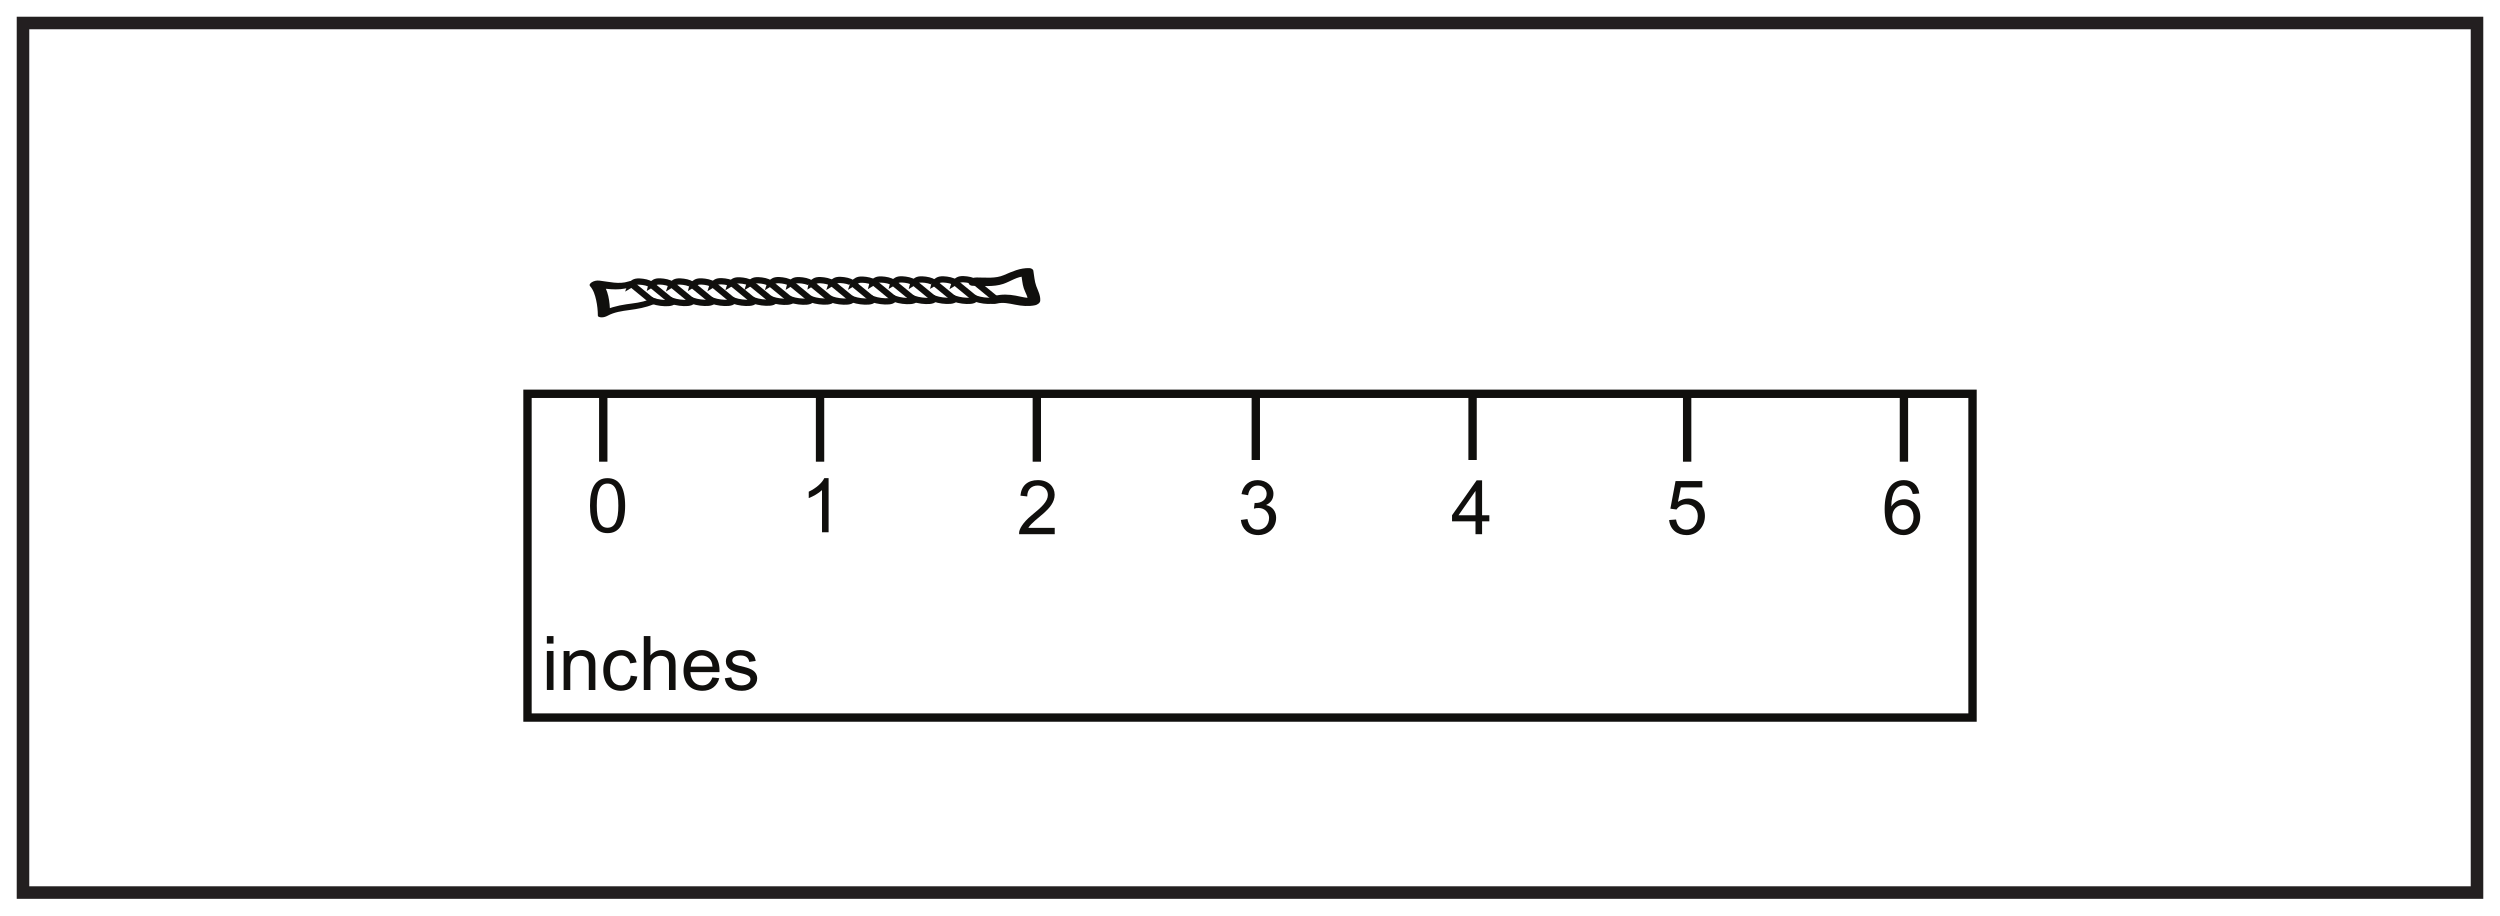 <?xml version="1.0" encoding="UTF-8"?>
<svg xmlns="http://www.w3.org/2000/svg" xmlns:xlink="http://www.w3.org/1999/xlink" width="598pt" height="219pt" viewBox="0 0 598 219" version="1.1">
<defs>
<g>
<symbol overflow="visible" id="glyph0-0">
<path style="stroke:none;" d="M 0.219 0 L 8.766 0 L 8.766 -11.969 L 0.219 -11.969 Z M 1.578 -11.125 L 7.391 -11.125 L 4.5 -6.75 Z M 1.078 -10.344 L 3.984 -6 C 3.984 -6 1.078 -1.625 1.078 -1.641 Z M 7.922 -10.344 L 7.922 -1.625 L 5 -6 Z M 7.391 -0.859 L 1.578 -0.859 L 4.5 -5.219 Z M 7.391 -0.859 "/>
</symbol>
<symbol overflow="visible" id="glyph0-1">
<path style="stroke:none;" d="M 0.812 -6.359 C 0.812 -1.969 2.234 0.219 5.016 0.219 C 7.781 0.219 9.219 -1.984 9.219 -6.359 C 9.219 -10.75 7.766 -12.938 5 -12.938 C 2.25 -12.938 0.812 -10.734 0.812 -6.359 Z M 2.438 -6.359 C 2.438 -9.844 3.172 -11.641 5 -11.641 C 6.875 -11.641 7.594 -9.812 7.594 -6.359 C 7.594 -2.891 6.859 -1.078 5 -1.078 C 3.156 -1.078 2.438 -2.922 2.438 -6.359 Z M 2.438 -6.359 "/>
</symbol>
<symbol overflow="visible" id="glyph0-2">
<path style="stroke:none;" d=""/>
</symbol>
<symbol overflow="visible" id="glyph0-3">
<path style="stroke:none;" d="M 6.75 -12.938 L 5.719 -12.938 C 5.172 -11.797 3.766 -10.531 2 -9.703 L 2 -8.172 C 3.031 -8.547 4.375 -9.328 5.172 -10.078 L 5.172 0 L 6.75 0 Z M 6.75 -12.938 "/>
</symbol>
<symbol overflow="visible" id="glyph0-4">
<path style="stroke:none;" d="M 2.703 -1.516 C 4.094 -3.828 9 -5.875 9 -9.438 C 9 -11.344 7.531 -12.938 4.984 -12.938 C 2.578 -12.938 1.031 -11.641 0.812 -9.219 L 2.438 -9.031 C 2.438 -10.75 3.516 -11.641 4.969 -11.641 C 6.375 -11.641 7.375 -10.672 7.375 -9.391 C 7.375 -7.828 5.891 -6.484 3.484 -4.516 C 1.312 -2.734 0.5 -1.141 0.5 -0.344 L 0.5 0 L 9.016 0 L 9.016 -1.516 Z M 2.703 -1.516 "/>
</symbol>
<symbol overflow="visible" id="glyph0-5">
<path style="stroke:none;" d="M 9.234 -3.938 C 9.234 -5.312 8.484 -6.594 6.828 -6.984 C 7.984 -7.531 8.594 -8.422 8.594 -9.688 C 8.594 -11.438 7 -12.938 4.828 -12.938 C 2.812 -12.938 1.344 -11.75 0.953 -9.594 L 2.531 -9.328 C 2.75 -10.812 3.594 -11.641 4.859 -11.641 C 6.047 -11.641 6.969 -10.828 6.969 -9.672 C 6.969 -8.156 5.609 -7.469 4.391 -7.469 C 4.281 -7.469 4.188 -7.469 4.094 -7.484 L 3.922 -6.109 C 4.422 -6.25 4.547 -6.266 5.094 -6.266 C 6.531 -6.266 7.547 -5.109 7.547 -3.922 C 7.547 -2.141 6.344 -1.078 4.891 -1.078 C 3.547 -1.078 2.703 -1.922 2.375 -3.625 L 0.797 -3.406 C 1.016 -1.297 2.531 0.219 5.016 0.219 C 7.109 0.219 9.234 -1.297 9.234 -3.938 Z M 9.234 -3.938 "/>
</symbol>
<symbol overflow="visible" id="glyph0-6">
<path style="stroke:none;" d="M 7.453 0 L 7.453 -3.078 L 9.188 -3.078 L 9.188 -4.531 L 7.453 -4.531 L 7.453 -12.891 L 6.156 -12.891 L 0.266 -4.531 L 0.266 -3.078 L 5.875 -3.078 L 5.875 0 Z M 1.812 -4.531 L 5.875 -10.344 L 5.875 -4.531 Z M 1.812 -4.531 "/>
</symbol>
<symbol overflow="visible" id="glyph0-7">
<path style="stroke:none;" d="M 3.547 -11.203 L 8.688 -11.203 L 8.688 -12.703 L 2.281 -12.703 L 1.047 -6.109 L 2.516 -5.906 C 3 -6.656 3.859 -7.156 4.859 -7.156 C 6.516 -7.156 7.609 -5.938 7.609 -4.344 C 7.609 -2.344 6.469 -1.078 4.891 -1.078 C 3.641 -1.078 2.656 -1.875 2.406 -3.516 L 0.75 -3.391 C 0.969 -1.141 2.625 0.219 4.969 0.219 C 7.453 0.219 9.312 -1.75 9.312 -4.375 C 9.312 -6.906 7.453 -8.531 5.297 -8.531 C 4.469 -8.531 3.594 -8.266 2.859 -7.734 Z M 3.547 -11.203 "/>
</symbol>
<symbol overflow="visible" id="glyph0-8">
<path style="stroke:none;" d="M 9.031 -9.734 C 8.766 -11.797 7.375 -12.938 5.344 -12.938 C 2.438 -12.938 0.75 -10.641 0.75 -6.031 C 0.75 -4.828 0.859 -3.75 1.141 -2.859 C 1.734 -0.938 3.297 0.219 5.281 0.219 C 7.594 0.219 9.266 -1.656 9.266 -4.188 C 9.266 -6.703 7.484 -8.359 5.516 -8.359 C 4.172 -8.359 3.094 -7.781 2.344 -6.641 C 2.359 -10.062 3.562 -11.641 5.297 -11.641 C 6.469 -11.641 7.156 -10.938 7.469 -9.609 Z M 2.578 -4.172 C 2.578 -5.875 3.75 -6.984 5.141 -6.984 C 6.625 -6.984 7.656 -5.797 7.656 -4.094 C 7.656 -2.359 6.625 -1.078 5.203 -1.078 C 3.703 -1.078 2.578 -2.453 2.578 -4.172 Z M 2.578 -4.172 "/>
</symbol>
<symbol overflow="visible" id="glyph0-9">
<path style="stroke:none;" d="M 2.797 0 L 2.797 -9.328 L 1.203 -9.328 L 1.203 0 Z M 2.797 -11.094 L 2.797 -12.891 L 1.203 -12.891 L 1.203 -11.094 Z M 2.797 -11.094 "/>
</symbol>
<symbol overflow="visible" id="glyph0-10">
<path style="stroke:none;" d="M 2.641 -9.328 L 1.219 -9.328 L 1.219 0 L 2.812 0 L 2.812 -5.094 C 2.812 -5.844 2.859 -6.5 3.125 -7 C 3.516 -7.719 4.359 -8.172 5.281 -8.172 C 6.844 -8.172 7.234 -7.062 7.234 -5.672 L 7.234 0 L 8.812 0 L 8.812 -5.734 C 8.812 -6.656 8.812 -7.453 8.406 -8.172 C 7.922 -9 6.891 -9.547 5.609 -9.547 C 4.375 -9.547 3.328 -9.016 2.641 -8.016 Z M 2.641 -9.328 "/>
</symbol>
<symbol overflow="visible" id="glyph0-11">
<path style="stroke:none;" d="M 8.672 -6.594 C 8.281 -8.656 6.75 -9.547 5.109 -9.547 C 2.344 -9.547 0.703 -7.734 0.703 -4.781 C 0.703 -1.609 2.297 0.203 4.938 0.203 C 6.906 0.203 8.5 -0.984 8.844 -3.219 L 7.266 -3.422 C 7.031 -1.844 6.188 -1.094 4.938 -1.094 C 3.281 -1.094 2.328 -2.344 2.328 -4.719 C 2.328 -7.016 3.344 -8.25 5.016 -8.25 C 6.109 -8.25 6.859 -7.594 7.141 -6.359 Z M 8.672 -6.594 "/>
</symbol>
<symbol overflow="visible" id="glyph0-12">
<path style="stroke:none;" d="M 2.797 0 L 2.797 -5.109 C 2.797 -5.844 2.828 -6.5 3.172 -7.062 C 3.578 -7.719 4.375 -8.172 5.234 -8.172 C 6.594 -8.172 7.234 -7.391 7.234 -5.906 L 7.234 0 L 8.812 0 L 8.812 -5.906 C 8.812 -7.312 8.625 -8.188 7.812 -8.844 C 7.219 -9.312 6.469 -9.547 5.594 -9.547 C 4.453 -9.547 3.531 -9.125 2.797 -8.266 L 2.797 -12.891 L 1.203 -12.891 L 1.203 0 Z M 2.797 0 "/>
</symbol>
<symbol overflow="visible" id="glyph0-13">
<path style="stroke:none;" d="M 9.312 -4.266 L 9.312 -4.688 C 9.312 -7.766 7.562 -9.547 5.062 -9.547 C 2.391 -9.547 0.703 -7.609 0.703 -4.594 C 0.703 -1.609 2.344 0.203 5.234 0.203 C 7.266 0.203 8.75 -0.922 9.25 -2.812 L 7.609 -3 C 7.156 -1.734 6.391 -1.094 5.172 -1.094 C 3.578 -1.094 2.453 -2.234 2.344 -4.266 Z M 2.438 -5.578 C 2.531 -7.109 3.562 -8.25 5.078 -8.25 C 6.125 -8.25 7.016 -7.656 7.391 -6.75 C 7.578 -6.344 7.594 -5.922 7.625 -5.578 Z M 2.438 -5.578 "/>
</symbol>
<symbol overflow="visible" id="glyph0-14">
<path style="stroke:none;" d="M 7.953 -6.938 C 7.844 -7.609 7.688 -8.156 7.094 -8.672 C 6.391 -9.281 5.469 -9.547 4.281 -9.547 C 2.094 -9.547 0.828 -8.375 0.828 -6.859 C 0.828 -3.328 6.703 -4.641 6.703 -2.578 C 6.703 -1.781 5.969 -1.094 4.531 -1.094 C 3.188 -1.094 2.297 -1.734 2.125 -3.031 L 0.562 -2.797 C 0.922 -0.719 2.234 0.203 4.688 0.203 C 6.875 0.203 8.312 -1.141 8.312 -2.75 C 8.312 -6.266 2.359 -5.062 2.359 -7.016 C 2.359 -7.781 3.078 -8.25 4.375 -8.25 C 5.531 -8.25 6.266 -7.734 6.406 -6.719 Z M 7.953 -6.938 "/>
</symbol>
</g>
</defs>
<g id="surface1">
<rect x="0" y="0" width="598" height="219" style="fill:rgb(100%,100%,100%);fill-opacity:1;stroke:none;"/>
<path style=" stroke:none;fill-rule:nonzero;fill:rgb(100%,100%,100%);fill-opacity:1;" d="M 5.5 5.5 L 592.5 5.5 L 592.5 213.5 L 5.5 213.5 Z M 5.5 5.5 "/>
<path style=" stroke:none;fill-rule:nonzero;fill:rgb(13.73%,12.16%,12.549%);fill-opacity:1;" d="M 594 4 L 4 4 L 4 215 L 594 215 Z M 591 212 L 7 212 L 7 7 L 591 7 Z M 591 212 "/>
<path style="fill:none;stroke-width:2;stroke-linecap:butt;stroke-linejoin:miter;stroke:rgb(6.476%,5.928%,5.235%);stroke-opacity:1;stroke-miterlimit:10;" d="M -0.001 -0 L -0.001 15.789 " transform="matrix(1,0,0,-1,144.301,110.437)"/>
<path style="fill:none;stroke-width:2;stroke-linecap:butt;stroke-linejoin:miter;stroke:rgb(6.476%,5.928%,5.235%);stroke-opacity:1;stroke-miterlimit:10;" d="M -0 -0 L -0 15.789 " transform="matrix(1,0,0,-1,248.008,110.437)"/>
<path style="fill:none;stroke-width:2;stroke-linecap:butt;stroke-linejoin:miter;stroke:rgb(6.476%,5.928%,5.235%);stroke-opacity:1;stroke-miterlimit:10;" d="M 471.828 47.359 L 126.176 47.359 L 126.176 124.805 L 471.828 124.805 Z M 471.828 47.359 " transform="matrix(1,0,0,-1,0,219)"/>
<path style="fill:none;stroke-width:2;stroke-linecap:butt;stroke-linejoin:miter;stroke:rgb(6.476%,5.928%,5.235%);stroke-opacity:1;stroke-miterlimit:10;" d="M 0.001 -0 L 0.001 15.789 " transform="matrix(1,0,0,-1,196.155,110.437)"/>
<path style="fill:none;stroke-width:2;stroke-linecap:butt;stroke-linejoin:miter;stroke:rgb(6.476%,5.928%,5.235%);stroke-opacity:1;stroke-miterlimit:10;" d="M 0.002 0.001 L 0.002 15.786 " transform="matrix(1,0,0,-1,300.385,110.032)"/>
<path style="fill:none;stroke-width:2;stroke-linecap:butt;stroke-linejoin:miter;stroke:rgb(6.476%,5.928%,5.235%);stroke-opacity:1;stroke-miterlimit:10;" d="M -0 0.001 L -0 15.786 " transform="matrix(1,0,0,-1,352.239,110.032)"/>
<path style="fill:none;stroke-width:2;stroke-linecap:butt;stroke-linejoin:miter;stroke:rgb(6.476%,5.928%,5.235%);stroke-opacity:1;stroke-miterlimit:10;" d="M -0.002 -0 L -0.002 15.789 " transform="matrix(1,0,0,-1,403.568,110.437)"/>
<path style="fill:none;stroke-width:2;stroke-linecap:butt;stroke-linejoin:miter;stroke:rgb(6.476%,5.928%,5.235%);stroke-opacity:1;stroke-miterlimit:10;" d="M 0 -0 L 0 15.789 " transform="matrix(1,0,0,-1,455.421,110.437)"/>
<g style="fill:rgb(6.476%,5.928%,5.235%);fill-opacity:1;">
  <use xlink:href="#glyph0-1" x="140.314" y="127.312"/>
  <use xlink:href="#glyph0-2" x="150.322" y="127.312"/>
</g>
<g style="fill:rgb(6.476%,5.928%,5.235%);fill-opacity:1;">
  <use xlink:href="#glyph0-3" x="191.452" y="127.312"/>
  <use xlink:href="#glyph0-2" x="201.46" y="127.312"/>
</g>
<g style="fill:rgb(6.476%,5.928%,5.235%);fill-opacity:1;">
  <use xlink:href="#glyph0-4" x="243.274" y="127.781"/>
  <use xlink:href="#glyph0-2" x="253.282" y="127.781"/>
</g>
<g style="fill:rgb(6.476%,5.928%,5.235%);fill-opacity:1;">
  <use xlink:href="#glyph0-5" x="296.014" y="127.781"/>
  <use xlink:href="#glyph0-2" x="306.022" y="127.781"/>
</g>
<g style="fill:rgb(6.476%,5.928%,5.235%);fill-opacity:1;">
  <use xlink:href="#glyph0-6" x="347.062" y="127.781"/>
</g>
<g style="fill:rgb(6.476%,5.928%,5.235%);fill-opacity:1;">
  <use xlink:href="#glyph0-2" x="357.07" y="127.781"/>
</g>
<g style="fill:rgb(6.476%,5.928%,5.235%);fill-opacity:1;">
  <use xlink:href="#glyph0-7" x="398.506" y="127.781"/>
  <use xlink:href="#glyph0-2" x="408.514" y="127.781"/>
</g>
<g style="fill:rgb(6.476%,5.928%,5.235%);fill-opacity:1;">
  <use xlink:href="#glyph0-8" x="450.058" y="127.781"/>
  <use xlink:href="#glyph0-2" x="460.066" y="127.781"/>
</g>
<g style="fill:rgb(6.476%,5.928%,5.235%);fill-opacity:1;">
  <use xlink:href="#glyph0-9" x="129.604" y="165.041"/>
  <use xlink:href="#glyph0-10" x="133.6" y="165.041"/>
  <use xlink:href="#glyph0-11" x="143.608" y="165.041"/>
</g>
<g style="fill:rgb(6.476%,5.928%,5.235%);fill-opacity:1;">
  <use xlink:href="#glyph0-12" x="152.786" y="165.041"/>
  <use xlink:href="#glyph0-13" x="162.794" y="165.041"/>
  <use xlink:href="#glyph0-14" x="172.802" y="165.041"/>
</g>
<path style="fill:none;stroke-width:1.5;stroke-linecap:butt;stroke-linejoin:miter;stroke:rgb(6.476%,5.928%,5.235%);stroke-opacity:1;stroke-miterlimit:10;" d="M 0.001 0.001 L 5.021 -4.108 " transform="matrix(1,0,0,-1,151.061,67.966)"/>
<path style="fill:none;stroke-width:1.5;stroke-linecap:butt;stroke-linejoin:miter;stroke:rgb(6.476%,5.928%,5.235%);stroke-opacity:1;stroke-miterlimit:10;" d="M -0 -0 C 0.273 -0.969 5.242 -1.676 5.754 -0.703 " transform="matrix(1,0,0,-1,155.277,71.34)"/>
<path style="fill:none;stroke-width:1.5;stroke-linecap:butt;stroke-linejoin:miter;stroke:rgb(6.476%,5.928%,5.235%);stroke-opacity:1;stroke-miterlimit:10;" d="M -0.001 -0.001 L 5.019 -4.11 " transform="matrix(1,0,0,-1,155.598,67.937)"/>
<path style="fill:none;stroke-width:1.5;stroke-linecap:butt;stroke-linejoin:miter;stroke:rgb(6.476%,5.928%,5.235%);stroke-opacity:1;stroke-miterlimit:10;" d="M -0.001 0.001 C -0.325 0.399 -1.673 0.657 -2.603 0.696 C -3.911 0.743 -4.075 0.309 -4.681 -0.046 C -4.665 0.001 -4.669 0.052 -4.65 0.095 " transform="matrix(1,0,0,-1,155.575,68.044)"/>
<path style="fill:none;stroke-width:1.5;stroke-linecap:butt;stroke-linejoin:miter;stroke:rgb(6.476%,5.928%,5.235%);stroke-opacity:1;stroke-miterlimit:10;" d="M 0.002 0.002 C 0.275 -0.967 5.244 -1.678 5.752 -0.705 " transform="matrix(1,0,0,-1,159.815,71.31)"/>
<path style="fill:none;stroke-width:1.5;stroke-linecap:butt;stroke-linejoin:miter;stroke:rgb(6.476%,5.928%,5.235%);stroke-opacity:1;stroke-miterlimit:10;" d="M -0 -0 L 5.019 -4.11 " transform="matrix(1,0,0,-1,160.547,67.91)"/>
<path style="fill:none;stroke-width:1.5;stroke-linecap:butt;stroke-linejoin:miter;stroke:rgb(6.476%,5.928%,5.235%);stroke-opacity:1;stroke-miterlimit:10;" d="M -0 0.001 C -0.325 0.4 -1.672 0.658 -2.602 0.697 C -3.911 0.744 -4.075 0.31 -4.68 -0.045 C -4.668 0.001 -4.668 0.052 -4.649 0.095 " transform="matrix(1,0,0,-1,160.524,68.017)"/>
<path style="fill:none;stroke-width:1.5;stroke-linecap:butt;stroke-linejoin:miter;stroke:rgb(6.476%,5.928%,5.235%);stroke-opacity:1;stroke-miterlimit:10;" d="M -0.002 -0.001 C 0.276 -0.97 5.241 -1.677 5.752 -0.704 " transform="matrix(1,0,0,-1,164.763,71.284)"/>
<path style="fill:none;stroke-width:1.5;stroke-linecap:butt;stroke-linejoin:miter;stroke:rgb(6.476%,5.928%,5.235%);stroke-opacity:1;stroke-miterlimit:10;" d="M 0.001 0.001 L 5.02 -4.109 " transform="matrix(1,0,0,-1,165.351,67.919)"/>
<path style="fill:none;stroke-width:1.5;stroke-linecap:butt;stroke-linejoin:miter;stroke:rgb(6.476%,5.928%,5.235%);stroke-opacity:1;stroke-miterlimit:10;" d="M -0 -0.002 C -0.324 0.396 -1.672 0.658 -2.602 0.693 C -3.91 0.744 -4.074 0.311 -4.684 -0.045 C -4.668 0.002 -4.668 0.053 -4.649 0.096 " transform="matrix(1,0,0,-1,165.328,68.025)"/>
<path style="fill:none;stroke-width:1.5;stroke-linecap:butt;stroke-linejoin:miter;stroke:rgb(6.476%,5.928%,5.235%);stroke-opacity:1;stroke-miterlimit:10;" d="M -0.001 -0.001 C 0.272 -0.97 5.241 -1.677 5.753 -0.704 " transform="matrix(1,0,0,-1,169.568,71.292)"/>
<path style="fill:none;stroke-width:1.5;stroke-linecap:butt;stroke-linejoin:miter;stroke:rgb(6.476%,5.928%,5.235%);stroke-opacity:1;stroke-miterlimit:10;" d="M 0 0 L 5.02 -4.109 " transform="matrix(1,0,0,-1,170.433,67.91)"/>
<path style="fill:none;stroke-width:1.5;stroke-linecap:butt;stroke-linejoin:miter;stroke:rgb(6.476%,5.928%,5.235%);stroke-opacity:1;stroke-miterlimit:10;" d="M 0 0.001 C -0.324 0.396 -1.672 0.658 -2.601 0.697 C -3.91 0.744 -4.074 0.31 -4.68 -0.045 C -4.668 0.001 -4.668 0.048 -4.648 0.095 " transform="matrix(1,0,0,-1,170.41,68.017)"/>
<path style="fill:none;stroke-width:1.5;stroke-linecap:butt;stroke-linejoin:miter;stroke:rgb(6.476%,5.928%,5.235%);stroke-opacity:1;stroke-miterlimit:10;" d="M -0.001 -0.001 C 0.276 -0.97 5.241 -1.677 5.753 -0.704 " transform="matrix(1,0,0,-1,174.649,71.284)"/>
<path style="fill:none;stroke-width:1.5;stroke-linecap:butt;stroke-linejoin:miter;stroke:rgb(6.476%,5.928%,5.235%);stroke-opacity:1;stroke-miterlimit:10;" d="M 0.002 -0.002 L 5.021 -4.107 " transform="matrix(1,0,0,-1,175.248,67.865)"/>
<path style="fill:none;stroke-width:1.5;stroke-linecap:butt;stroke-linejoin:miter;stroke:rgb(6.476%,5.928%,5.235%);stroke-opacity:1;stroke-miterlimit:10;" d="M 0.001 -0.001 C -0.323 0.398 -1.671 0.66 -2.604 0.695 C -3.909 0.746 -4.073 0.312 -4.682 -0.047 C -4.667 -0.001 -4.671 0.05 -4.647 0.097 " transform="matrix(1,0,0,-1,175.225,67.972)"/>
<path style="fill:none;stroke-width:1.5;stroke-linecap:butt;stroke-linejoin:miter;stroke:rgb(6.476%,5.928%,5.235%);stroke-opacity:1;stroke-miterlimit:10;" d="M -0 0 C 0.273 -0.969 5.242 -1.676 5.754 -0.707 " transform="matrix(1,0,0,-1,179.465,71.238)"/>
<path style="fill:none;stroke-width:1.5;stroke-linecap:butt;stroke-linejoin:miter;stroke:rgb(6.476%,5.928%,5.235%);stroke-opacity:1;stroke-miterlimit:10;" d="M 0.001 -0.002 L 5.021 -4.107 " transform="matrix(1,0,0,-1,179.518,67.654)"/>
<path style="fill:none;stroke-width:1.5;stroke-linecap:butt;stroke-linejoin:miter;stroke:rgb(6.476%,5.928%,5.235%);stroke-opacity:1;stroke-miterlimit:10;" d="M 0 -0 C -0.324 0.398 -1.672 0.66 -2.601 0.695 C -3.91 0.746 -4.074 0.308 -4.683 -0.047 C -4.668 -0 -4.668 0.05 -4.648 0.097 " transform="matrix(1,0,0,-1,179.496,67.761)"/>
<path style="fill:none;stroke-width:1.5;stroke-linecap:butt;stroke-linejoin:miter;stroke:rgb(6.476%,5.928%,5.235%);stroke-opacity:1;stroke-miterlimit:10;" d="M -0.001 0.001 C 0.277 -0.968 5.242 -1.679 5.753 -0.702 " transform="matrix(1,0,0,-1,183.735,71.028)"/>
<path style="fill:none;stroke-width:1.5;stroke-linecap:butt;stroke-linejoin:miter;stroke:rgb(6.476%,5.928%,5.235%);stroke-opacity:1;stroke-miterlimit:10;" d="M -0.001 0.001 L 5.018 -4.109 " transform="matrix(1,0,0,-1,184.056,67.626)"/>
<path style="fill:none;stroke-width:1.5;stroke-linecap:butt;stroke-linejoin:miter;stroke:rgb(6.476%,5.928%,5.235%);stroke-opacity:1;stroke-miterlimit:10;" d="M -0.002 0.002 C -0.326 0.396 -1.674 0.658 -2.603 0.693 C -3.912 0.744 -4.076 0.31 -4.681 -0.045 C -4.666 0.002 -4.67 0.053 -4.646 0.095 " transform="matrix(1,0,0,-1,184.033,67.732)"/>
<path style="fill:none;stroke-width:1.5;stroke-linecap:butt;stroke-linejoin:miter;stroke:rgb(6.476%,5.928%,5.235%);stroke-opacity:1;stroke-miterlimit:10;" d="M 0.001 -0.001 C 0.274 -0.97 5.243 -1.677 5.751 -0.704 " transform="matrix(1,0,0,-1,188.272,70.999)"/>
<path style="fill:none;stroke-width:1.5;stroke-linecap:butt;stroke-linejoin:miter;stroke:rgb(6.476%,5.928%,5.235%);stroke-opacity:1;stroke-miterlimit:10;" d="M -0.001 0.002 L 5.019 -4.108 " transform="matrix(1,0,0,-1,189.005,67.599)"/>
<path style="fill:none;stroke-width:1.5;stroke-linecap:butt;stroke-linejoin:miter;stroke:rgb(6.476%,5.928%,5.235%);stroke-opacity:1;stroke-miterlimit:10;" d="M -0.001 -0.001 C -0.325 0.397 -1.673 0.659 -2.603 0.694 C -3.911 0.745 -4.075 0.311 -4.681 -0.044 C -4.665 0.003 -4.669 0.05 -4.649 0.096 " transform="matrix(1,0,0,-1,188.982,67.706)"/>
<path style="fill:none;stroke-width:1.5;stroke-linecap:butt;stroke-linejoin:miter;stroke:rgb(6.476%,5.928%,5.235%);stroke-opacity:1;stroke-miterlimit:10;" d="M 0.002 0 C 0.275 -0.969 5.244 -1.676 5.752 -0.703 " transform="matrix(1,0,0,-1,193.221,70.973)"/>
<path style="fill:none;stroke-width:1.5;stroke-linecap:butt;stroke-linejoin:miter;stroke:rgb(6.476%,5.928%,5.235%);stroke-opacity:1;stroke-miterlimit:10;" d="M -0 0.002 L 5.019 -4.107 " transform="matrix(1,0,0,-1,193.809,67.607)"/>
<path style="fill:none;stroke-width:1.5;stroke-linecap:butt;stroke-linejoin:miter;stroke:rgb(6.476%,5.928%,5.235%);stroke-opacity:1;stroke-miterlimit:10;" d="M -0 -0.001 C -0.325 0.398 -1.672 0.659 -2.602 0.694 C -3.911 0.745 -4.075 0.312 -4.68 -0.048 C -4.668 -0.001 -4.668 0.054 -4.649 0.097 " transform="matrix(1,0,0,-1,193.786,67.714)"/>
<path style="fill:none;stroke-width:1.5;stroke-linecap:butt;stroke-linejoin:miter;stroke:rgb(6.476%,5.928%,5.235%);stroke-opacity:1;stroke-miterlimit:10;" d="M -0.001 0.001 C 0.276 -0.968 5.241 -1.675 5.752 -0.702 " transform="matrix(1,0,0,-1,198.025,70.981)"/>
<path style="fill:none;stroke-width:1.5;stroke-linecap:butt;stroke-linejoin:miter;stroke:rgb(6.476%,5.928%,5.235%);stroke-opacity:1;stroke-miterlimit:10;" d="M -0 0.002 L 5.019 -4.108 " transform="matrix(1,0,0,-1,198.891,67.599)"/>
<path style="fill:none;stroke-width:1.5;stroke-linecap:butt;stroke-linejoin:miter;stroke:rgb(6.476%,5.928%,5.235%);stroke-opacity:1;stroke-miterlimit:10;" d="M -0.001 -0.001 C -0.325 0.397 -1.672 0.659 -2.602 0.694 C -3.911 0.745 -4.075 0.311 -4.68 -0.048 C -4.669 0.003 -4.669 0.05 -4.649 0.097 " transform="matrix(1,0,0,-1,198.868,67.706)"/>
<path style="fill:none;stroke-width:1.5;stroke-linecap:butt;stroke-linejoin:miter;stroke:rgb(6.476%,5.928%,5.235%);stroke-opacity:1;stroke-miterlimit:10;" d="M -0.002 0 C 0.276 -0.969 5.241 -1.676 5.752 -0.703 " transform="matrix(1,0,0,-1,203.107,70.973)"/>
<path style="fill:none;stroke-width:1.5;stroke-linecap:butt;stroke-linejoin:miter;stroke:rgb(6.476%,5.928%,5.235%);stroke-opacity:1;stroke-miterlimit:10;" d="M 0.001 -0 L 5.021 -4.11 " transform="matrix(1,0,0,-1,203.706,67.554)"/>
<path style="fill:none;stroke-width:1.5;stroke-linecap:butt;stroke-linejoin:miter;stroke:rgb(6.476%,5.928%,5.235%);stroke-opacity:1;stroke-miterlimit:10;" d="M 0.001 0.001 C -0.323 0.395 -1.671 0.661 -2.605 0.696 C -3.909 0.747 -4.073 0.309 -4.683 -0.046 C -4.667 0.001 -4.667 0.052 -4.648 0.098 " transform="matrix(1,0,0,-1,203.683,67.661)"/>
<path style="fill:none;stroke-width:1.5;stroke-linecap:butt;stroke-linejoin:miter;stroke:rgb(6.476%,5.928%,5.235%);stroke-opacity:1;stroke-miterlimit:10;" d="M -0 0.002 C 0.273 -0.967 5.242 -1.678 5.754 -0.705 " transform="matrix(1,0,0,-1,207.922,70.928)"/>
<path style="fill:none;stroke-width:1.5;stroke-linecap:butt;stroke-linejoin:miter;stroke:rgb(6.476%,5.928%,5.235%);stroke-opacity:1;stroke-miterlimit:10;" d="M -0.002 0.001 L 5.018 -4.108 " transform="matrix(1,0,0,-1,208.943,67.478)"/>
<path style="fill:none;stroke-width:1.5;stroke-linecap:butt;stroke-linejoin:miter;stroke:rgb(6.476%,5.928%,5.235%);stroke-opacity:1;stroke-miterlimit:10;" d="M 0.002 -0.002 C -0.323 0.397 -1.67 0.659 -2.604 0.694 C -3.909 0.745 -4.077 0.311 -4.682 -0.045 C -4.666 0.002 -4.666 0.049 -4.647 0.096 " transform="matrix(1,0,0,-1,208.92,67.584)"/>
<path style="fill:none;stroke-width:1.5;stroke-linecap:butt;stroke-linejoin:miter;stroke:rgb(6.476%,5.928%,5.235%);stroke-opacity:1;stroke-miterlimit:10;" d="M 0 -0 C 0.274 -0.969 5.243 -1.676 5.754 -0.703 " transform="matrix(1,0,0,-1,213.16,70.851)"/>
<path style="fill:none;stroke-width:1.5;stroke-linecap:butt;stroke-linejoin:miter;stroke:rgb(6.476%,5.928%,5.235%);stroke-opacity:1;stroke-miterlimit:10;" d="M -0 -0 L 5.019 -4.11 " transform="matrix(1,0,0,-1,213.481,67.449)"/>
<path style="fill:none;stroke-width:1.5;stroke-linecap:butt;stroke-linejoin:miter;stroke:rgb(6.476%,5.928%,5.235%);stroke-opacity:1;stroke-miterlimit:10;" d="M -0 0.001 C -0.325 0.399 -1.672 0.657 -2.602 0.696 C -3.911 0.743 -4.075 0.31 -4.68 -0.046 C -4.668 0.001 -4.668 0.052 -4.649 0.099 " transform="matrix(1,0,0,-1,213.457,67.556)"/>
<path style="fill:none;stroke-width:1.5;stroke-linecap:butt;stroke-linejoin:miter;stroke:rgb(6.476%,5.928%,5.235%);stroke-opacity:1;stroke-miterlimit:10;" d="M -0.002 -0.002 C 0.276 -0.971 5.24 -1.678 5.752 -0.705 " transform="matrix(1,0,0,-1,217.697,70.822)"/>
<path style="fill:none;stroke-width:1.5;stroke-linecap:butt;stroke-linejoin:miter;stroke:rgb(6.476%,5.928%,5.235%);stroke-opacity:1;stroke-miterlimit:10;" d="M 0 0 L 5.02 -4.109 " transform="matrix(1,0,0,-1,218.429,67.422)"/>
<path style="fill:none;stroke-width:1.5;stroke-linecap:butt;stroke-linejoin:miter;stroke:rgb(6.476%,5.928%,5.235%);stroke-opacity:1;stroke-miterlimit:10;" d="M -0 0.002 C -0.324 0.396 -1.672 0.658 -2.606 0.697 C -3.91 0.744 -4.074 0.31 -4.68 -0.045 C -4.668 0.002 -4.668 0.052 -4.649 0.095 " transform="matrix(1,0,0,-1,218.406,67.529)"/>
<path style="fill:none;stroke-width:1.5;stroke-linecap:butt;stroke-linejoin:miter;stroke:rgb(6.476%,5.928%,5.235%);stroke-opacity:1;stroke-miterlimit:10;" d="M -0.001 -0.001 C 0.276 -0.97 5.241 -1.677 5.753 -0.704 " transform="matrix(1,0,0,-1,222.646,70.796)"/>
<path style="fill:none;stroke-width:1.5;stroke-linecap:butt;stroke-linejoin:miter;stroke:rgb(6.476%,5.928%,5.235%);stroke-opacity:1;stroke-miterlimit:10;" d="M 0.001 0.001 L 5.021 -4.109 " transform="matrix(1,0,0,-1,223.233,67.43)"/>
<path style="fill:none;stroke-width:1.5;stroke-linecap:butt;stroke-linejoin:miter;stroke:rgb(6.476%,5.928%,5.235%);stroke-opacity:1;stroke-miterlimit:10;" d="M 0.001 -0.002 C -0.324 0.397 -1.671 0.658 -2.605 0.694 C -3.91 0.744 -4.078 0.311 -4.679 -0.045 C -4.667 0.002 -4.667 0.053 -4.648 0.096 " transform="matrix(1,0,0,-1,223.21,67.537)"/>
<path style="fill:none;stroke-width:1.5;stroke-linecap:butt;stroke-linejoin:miter;stroke:rgb(6.476%,5.928%,5.235%);stroke-opacity:1;stroke-miterlimit:10;" d="M -0 -0 C 0.273 -0.969 5.242 -1.676 5.754 -0.703 " transform="matrix(1,0,0,-1,227.45,70.804)"/>
<path style="fill:none;stroke-width:1.5;stroke-linecap:butt;stroke-linejoin:miter;stroke:rgb(6.476%,5.928%,5.235%);stroke-opacity:1;stroke-miterlimit:10;" d="M 0.001 0 L 5.02 -4.109 " transform="matrix(1,0,0,-1,228.315,67.422)"/>
<path style="fill:none;stroke-width:1.5;stroke-linecap:butt;stroke-linejoin:miter;stroke:rgb(6.476%,5.928%,5.235%);stroke-opacity:1;stroke-miterlimit:10;" d="M 0 0.002 C -0.324 0.396 -1.671 0.658 -2.605 0.693 C -3.91 0.744 -4.074 0.31 -4.679 -0.045 C -4.668 0.002 -4.668 0.049 -4.648 0.096 " transform="matrix(1,0,0,-1,228.292,67.529)"/>
<path style="fill:none;stroke-width:1.5;stroke-linecap:butt;stroke-linejoin:miter;stroke:rgb(6.476%,5.928%,5.235%);stroke-opacity:1;stroke-miterlimit:10;" d="M -0.001 -0 C 0.272 -0.969 5.241 -1.676 5.753 -0.703 " transform="matrix(1,0,0,-1,232.532,70.797)"/>
<path style="fill:none;stroke-width:1.5;stroke-linecap:butt;stroke-linejoin:miter;stroke:rgb(6.476%,5.928%,5.235%);stroke-opacity:1;stroke-miterlimit:10;" d="M -0.001 -0.002 L 5.018 -4.107 " transform="matrix(1,0,0,-1,233.13,67.377)"/>
<path style="fill:none;stroke-width:1.5;stroke-linecap:butt;stroke-linejoin:miter;stroke:rgb(6.476%,5.928%,5.235%);stroke-opacity:1;stroke-miterlimit:10;" d="M 0.001 -0 C -0.323 0.398 -1.671 0.66 -2.604 0.695 C -3.909 0.746 -4.077 0.309 -4.682 -0.047 C -4.667 -0 -4.671 0.051 -4.647 0.098 " transform="matrix(1,0,0,-1,233.108,67.484)"/>
<path style=" stroke:none;fill-rule:nonzero;fill:rgb(6.476%,5.928%,5.235%);fill-opacity:1;" d="M 150.324 67.328 C 148.074 68.074 145.664 67.383 143.387 67.125 C 142.781 67.055 142.133 67.168 141.602 67.488 C 141.305 67.668 140.816 68.078 141.145 68.445 C 141.965 69.363 142.336 70.609 142.598 71.785 C 142.867 73.008 143 74.258 143.008 75.508 C 143.008 75.852 143.68 75.91 143.887 75.914 C 144.398 75.922 144.902 75.762 145.348 75.52 C 146.945 74.652 148.734 74.41 150.512 74.168 C 152.492 73.902 154.457 73.574 156.309 72.789 C 156.688 72.629 157.488 72.168 157.094 71.668 C 156.719 71.195 155.605 71.48 155.18 71.664 C 153.477 72.387 151.621 72.516 149.809 72.785 C 147.621 73.113 145.52 73.656 143.566 74.719 C 144.344 74.723 145.125 74.727 145.906 74.73 C 145.891 72.285 145.539 69.23 143.84 67.328 L 141.598 68.652 C 144.645 68.992 147.688 69.707 150.695 68.711 C 151.105 68.574 152.102 68.238 151.957 67.633 C 151.824 67.062 150.676 67.211 150.324 67.328 "/>
<path style=" stroke:none;fill-rule:nonzero;fill:rgb(6.476%,5.928%,5.235%);fill-opacity:1;" d="M 232.605 68.355 C 235.016 68.363 237.637 68.68 239.965 67.914 C 241.648 67.363 243.379 66.066 245.203 66.121 C 244.895 65.918 244.582 65.715 244.273 65.516 C 244.469 66.648 244.527 67.883 244.895 68.977 C 245.246 70.027 245.984 71.078 245.895 72.223 C 246.297 71.875 246.703 71.523 247.109 71.172 C 245.77 71.445 244.285 70.965 242.973 70.723 C 241.289 70.41 239.617 70.344 237.949 70.777 C 237.406 70.918 236.578 71.414 236.746 72.09 C 236.914 72.77 237.934 72.754 238.441 72.621 C 239.891 72.246 241.387 72.598 242.824 72.879 C 244.434 73.195 245.98 73.344 247.602 73.016 C 248.059 72.926 248.777 72.5 248.82 71.965 C 248.922 70.66 248.309 69.602 247.871 68.422 C 247.441 67.262 247.383 65.953 247.172 64.738 C 247.102 64.352 246.578 64.145 246.238 64.133 C 243.984 64.066 242.141 64.949 240.117 65.812 C 238.09 66.676 235.797 66.375 233.641 66.371 C 232.965 66.367 232.078 66.551 231.75 67.23 C 231.461 67.832 232 68.352 232.605 68.355 "/>
</g>
</svg>
